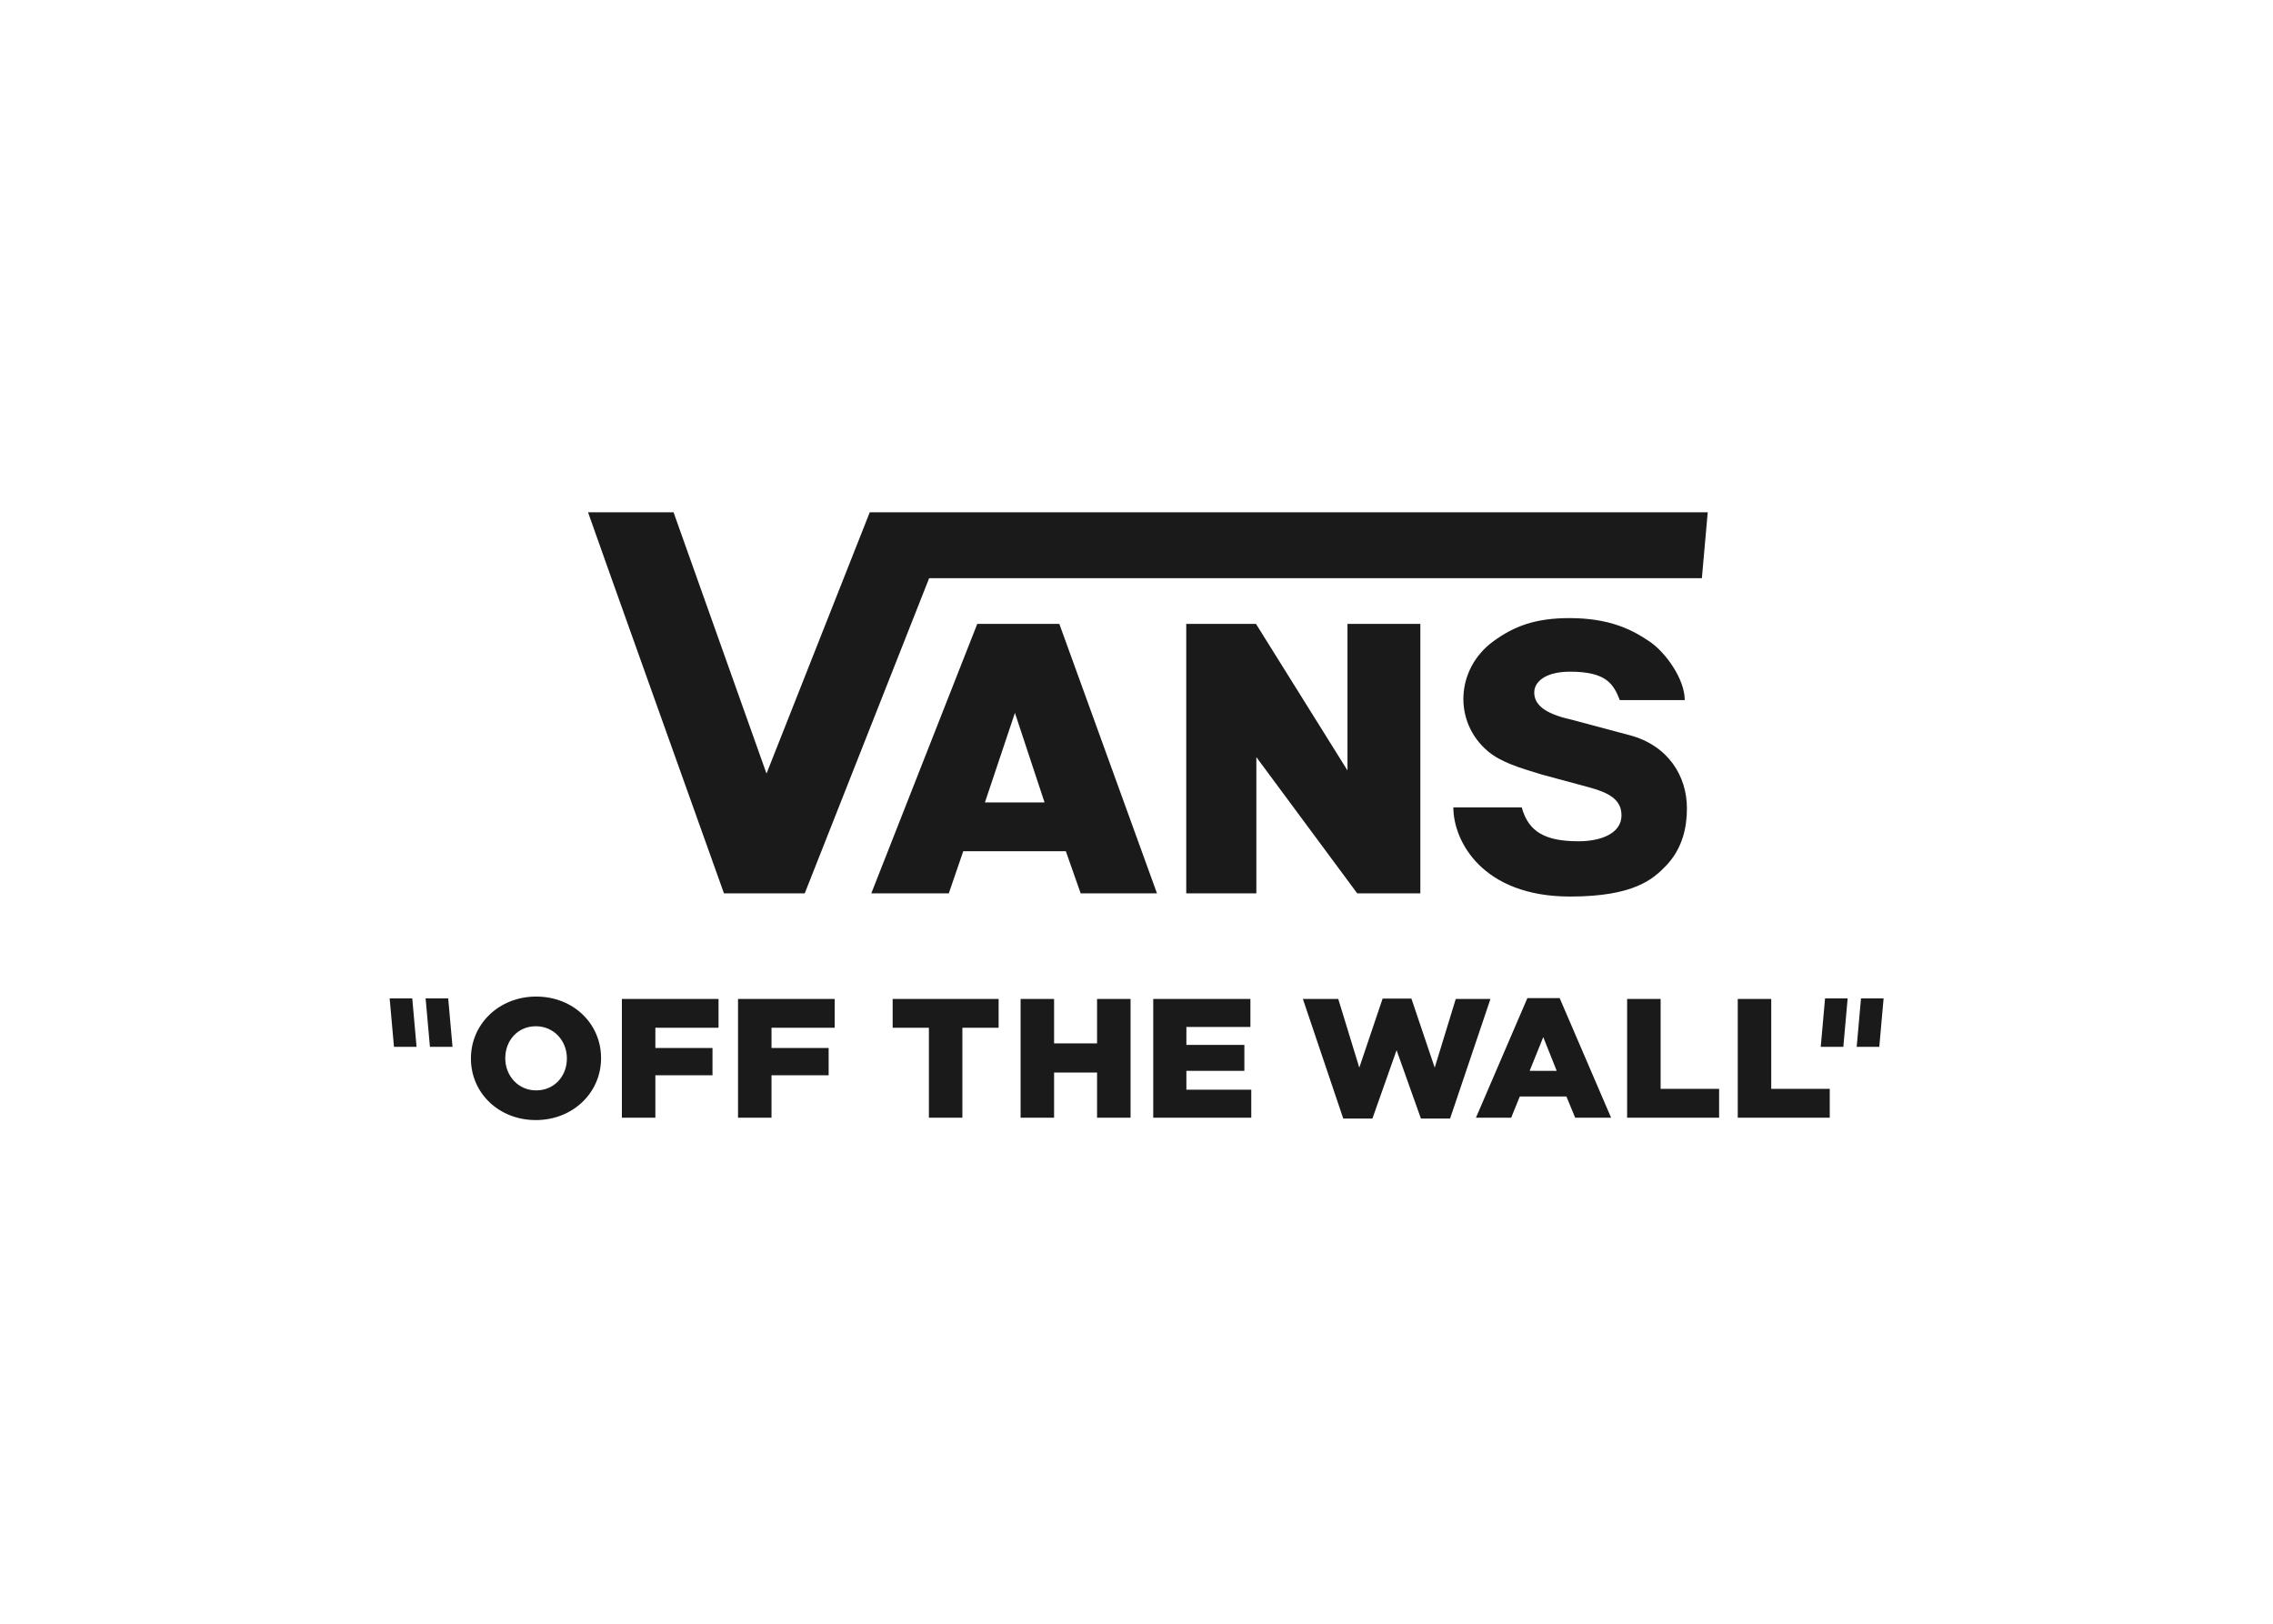 <svg width="280" height="200" viewBox="0 0 280 200" fill="none" xmlns="http://www.w3.org/2000/svg">
<path fill-rule="evenodd" clip-rule="evenodd" d="M214.066 137.67H225.398V134.118H218.19V123.04H214.066V137.67ZM200.439 137.67H211.77V134.118H204.564V123.04H200.439V137.67ZM181.815 137.67H186.154L187.216 135.058H192.957L194.041 137.67H198.463L192.127 122.936H188.152L181.815 137.67ZM188.428 131.902L190.107 127.744L191.766 131.902H188.428ZM165.469 137.775H169.061L172.038 129.352L175.036 137.775H178.629L183.604 123.04H179.33L176.736 131.504L173.866 123H170.317L167.445 131.504L164.852 123.04H160.494L165.469 137.775ZM142.061 137.67H154.138V134.222H146.145V131.902H153.288V128.705H146.145V126.489H154.032V123.04H142.061V137.67ZM125.723 137.67H129.848V132.111H135.142V137.67H139.267V123.04H135.142V128.517H129.848V123.04H125.723V137.67ZM114.427 137.67H118.551V126.593H123.016V123.04H109.962V126.593H114.427V137.67ZM90.914 137.67H95.039V132.445H102.076V129.081H95.039V126.593H102.821V123.04H90.914V137.67ZM76.607 137.67H80.731V132.445H87.769V129.081H80.731V126.593H88.513V123.04H76.607V137.67ZM58.011 130.397C58.011 134.598 61.413 137.962 66.005 137.962C70.598 137.962 74.042 134.556 74.042 130.356V130.314C74.042 126.113 70.64 122.749 66.048 122.749C61.455 122.749 58.011 126.155 58.011 130.356V130.397ZM69.832 130.397C69.832 132.508 68.322 134.305 66.048 134.305C63.794 134.305 62.242 132.466 62.242 130.356V130.314C62.242 128.203 63.752 126.405 66.005 126.405C68.28 126.405 69.832 128.244 69.832 130.356V130.397ZM228.717 128.945H231.5L232.031 122.973H229.248L228.717 128.945ZM50.784 122.973H48L48.532 128.945H51.315L50.784 122.973ZM224.288 128.945H227.071L227.603 122.973H224.82L224.288 128.945ZM55.744 128.945H52.961L52.429 122.973H55.212L55.744 128.945Z" fill="#1A1A1A"/>
<path fill-rule="evenodd" clip-rule="evenodd" d="M121.327 98.839L125.024 87.807L128.674 98.839H121.327ZM107.331 110.036H116.878L118.659 104.844H131.295L133.123 110.036H142.523L130.495 76.848H120.384L107.331 110.036ZM154.764 93.256L167.19 110.036H174.965V76.848H165.99V94.898L154.72 76.848H146.128V110.036H154.764V93.256ZM72.439 63.1C72.504 63.386 89.182 110.036 89.182 110.036H99.132L114.457 71.219H209.645L210.367 63.1H107.142L94.423 95.284L82.972 63.1H72.439ZM207.535 86.231H199.536C198.761 84.266 197.896 82.733 193.411 82.733C190.316 82.733 188.997 84.009 188.997 85.29C188.997 86.689 190.098 87.868 193.515 88.625L200.76 90.559C205.502 91.826 207.804 95.59 207.804 99.567C207.804 101.78 207.325 104.454 205.226 106.639C203.655 108.273 201.283 110.429 193.411 110.429C182.587 110.429 179.031 103.588 179.031 99.452H187.458C188.286 102.471 190.358 103.621 194.462 103.621C197.304 103.621 199.745 102.607 199.745 100.432C199.745 98.363 197.979 97.585 195.695 96.961L189.97 95.416C187.21 94.576 184.902 93.903 183.275 92.522C179.009 88.91 179.32 82.384 183.957 78.99C186.525 77.114 189.159 76.133 193.334 76.133C198.242 76.133 201.043 77.534 203.253 79.054C205.21 80.401 207.535 83.65 207.535 86.231Z" fill="#1A1A1A"/>
</svg>
